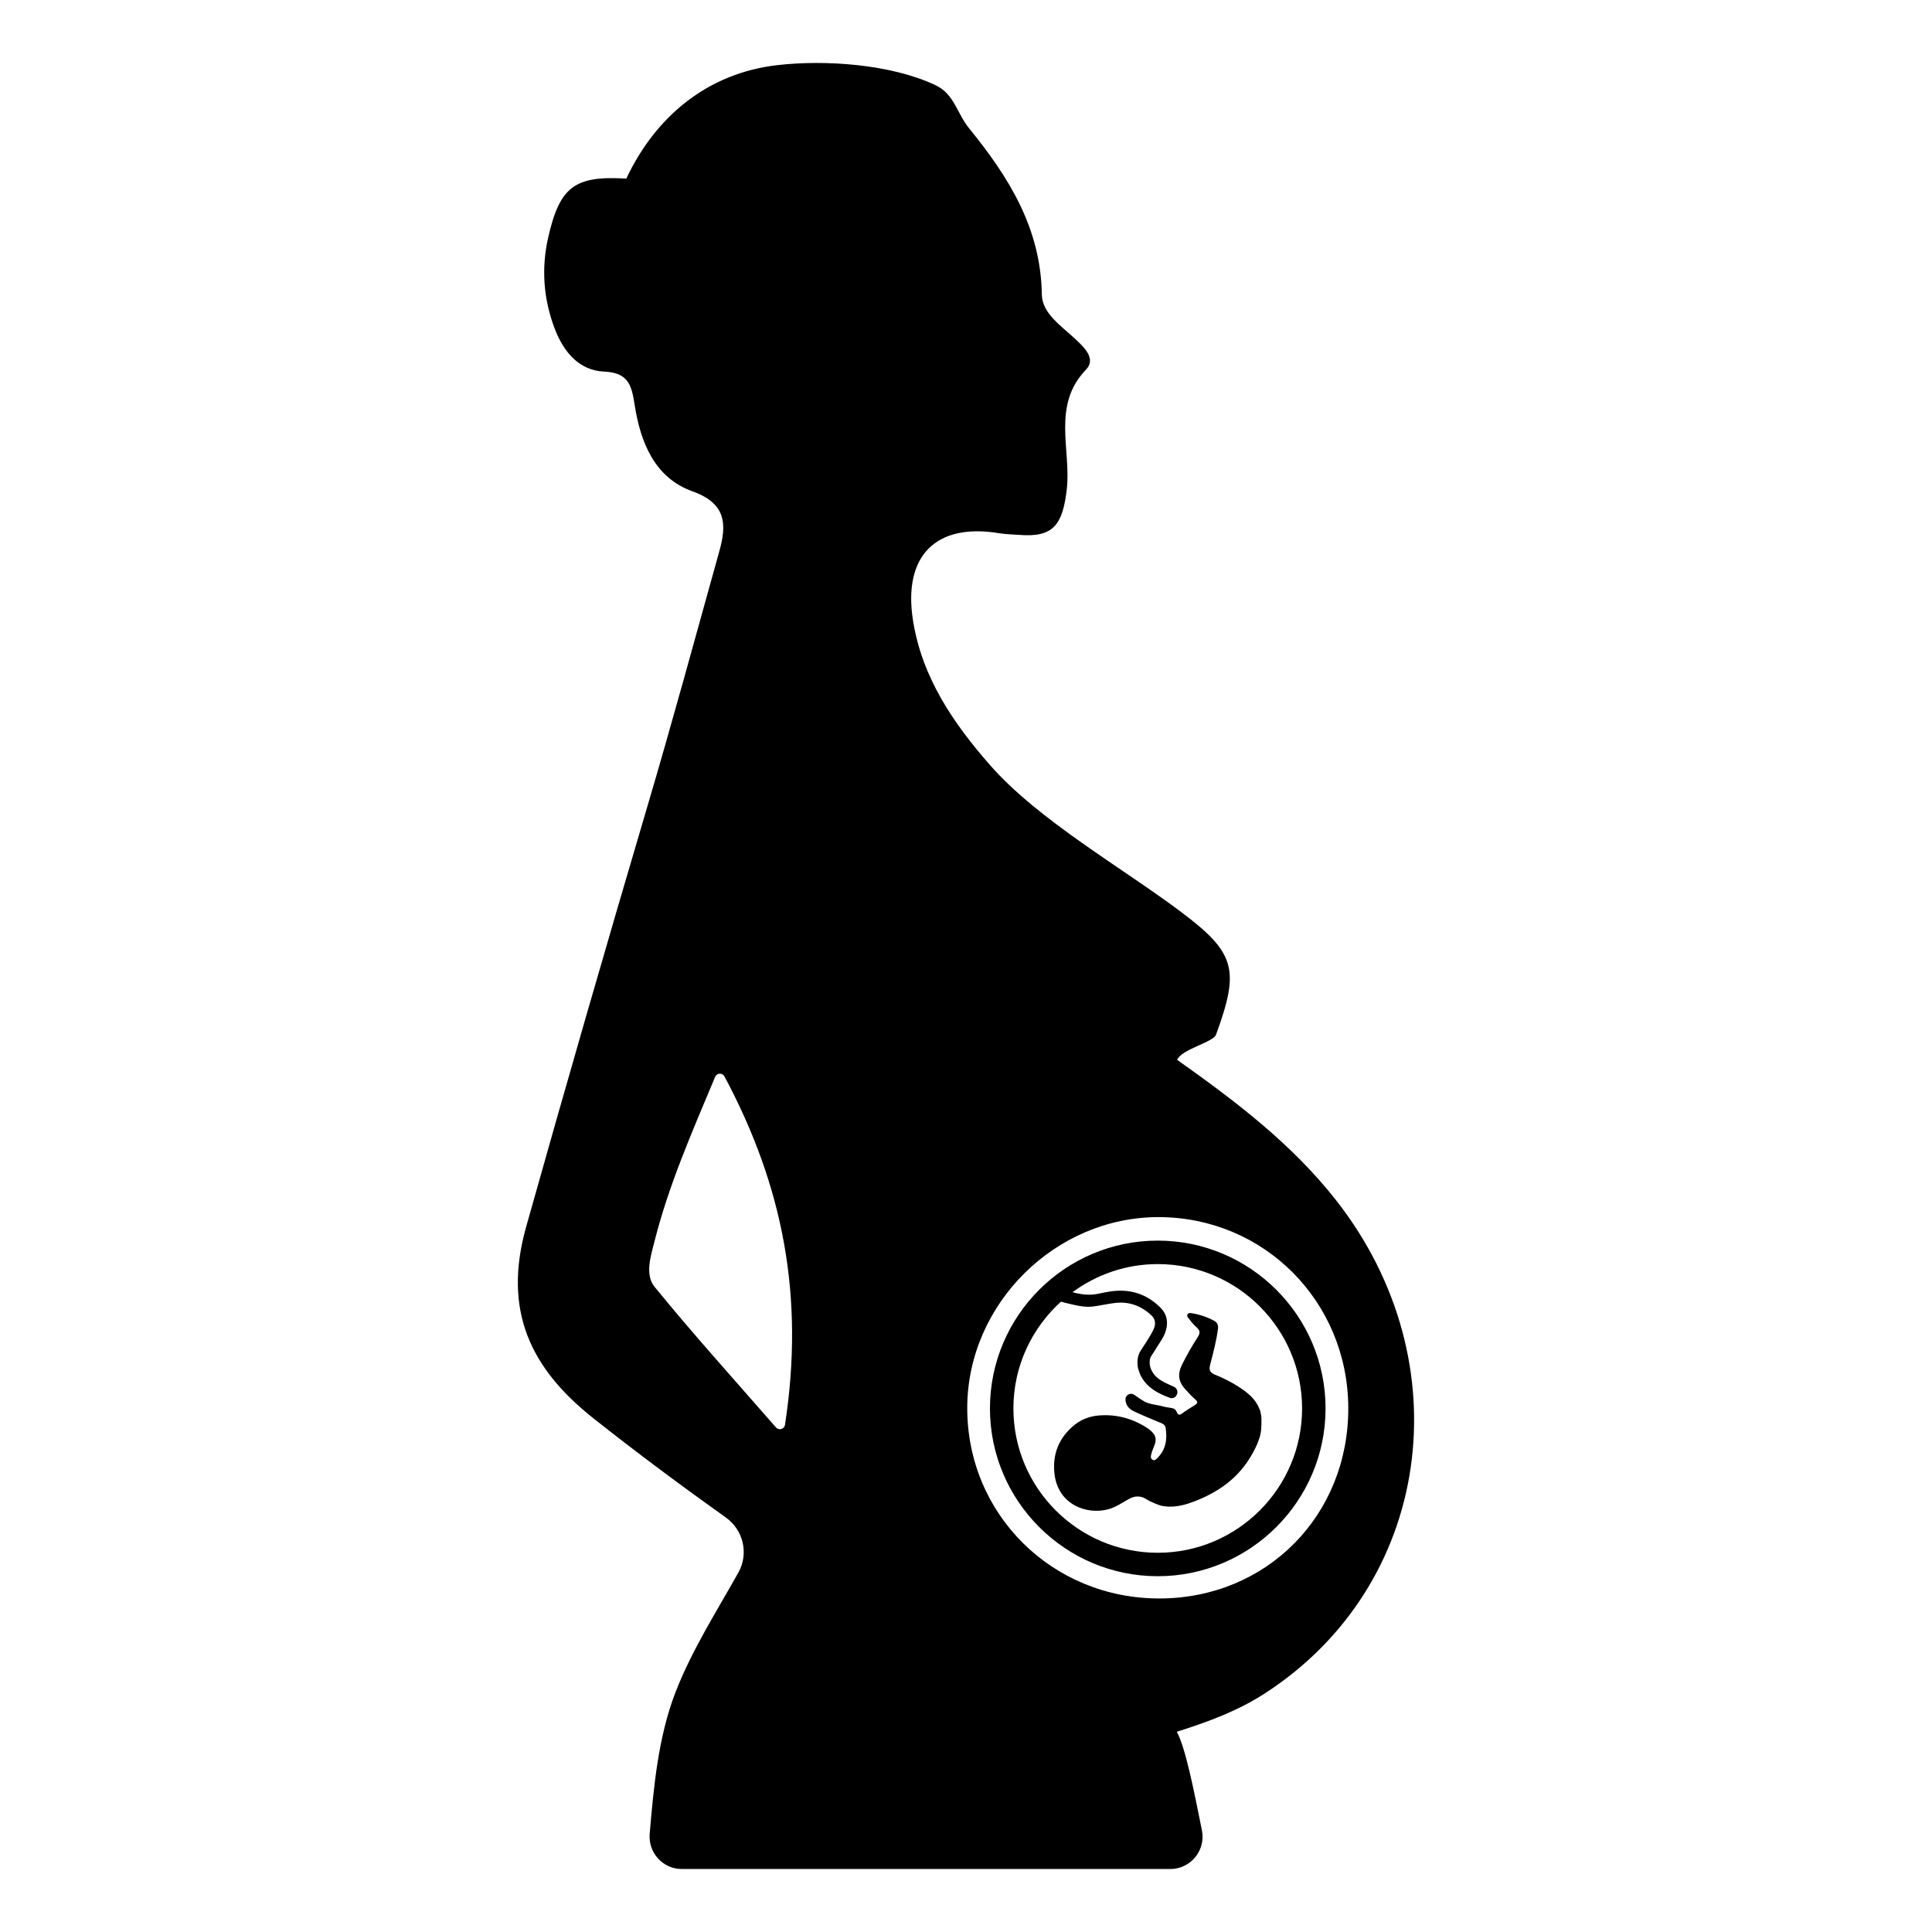 <?xml version="1.0" encoding="UTF-8"?>
<!-- Uploaded to: SVG Find, www.svgfind.com, Generator: SVG Find Mixer Tools -->
<svg fill="#000000" width="800px" height="800px" version="1.1" viewBox="144 144 512 512" xmlns="http://www.w3.org/2000/svg">
 <path d="m455.96 424.86c1.141-2.805 9.562-4.644 10.293-6.644 6.336-17.309 5.188-21.68-9.277-32.555-15.488-11.648-37.758-24.262-50.559-38.848-9.77-11.133-18.035-23.215-20.445-38.281-2.75-17.203 6-26.008 22.797-23.223 1.758 0.289 3.559 0.301 5.34 0.441 8.918 0.723 11.523-2.516 12.609-12.18 1.164-10.379-4.016-22.176 5.074-31.598 2.781-2.883-0.449-5.906-2.836-8.141-3.664-3.434-8.777-6.777-8.855-11.746-0.27-17.637-8.727-31.102-19.332-44.152-3.184-3.922-3.852-8.988-8.812-11.34-11.797-5.594-29.262-6.809-42.031-5.324-18.391 2.141-32.16 13.539-39.949 30.062-13.645-0.824-17.633 2.098-20.699 15.602-1.867 8.223-1.262 16.383 1.766 24.258 2.32 6.035 6.375 10.992 13.055 11.285 6.418 0.285 7.277 3.582 8.078 8.75 1.527 9.879 5.246 19.379 15.32 22.977 8.949 3.195 9.133 8.699 7.141 15.848-6.32 22.676-12.492 45.398-19.168 67.969-10.934 36.984-21.617 74.027-32.051 111.16-6.254 22.262 1.309 37.57 17.738 50.602 11.484 9.109 23.266 17.867 35.203 26.375 4.66 3.32 6.113 9.59 3.32 14.586-5.723 10.23-12.367 20.598-16.676 31.754-4.547 11.773-5.769 24.988-6.828 37.484-0.426 5.012 3.488 9.328 8.52 9.328h129.44c5.398 0 9.445-4.941 8.387-10.234-2.219-11.094-4.375-21.934-6.656-26.141 8.641-2.723 16.285-5.617 23.266-10.125 44.227-28.539 52.684-87.629 19.012-130.64-11.82-15.102-26.855-26.422-42.18-37.301zm-103.93 96.734c-0.176 1.148-1.613 1.57-2.379 0.695-11.723-13.406-22.25-25.078-32.164-37.25-2.676-3.285-1.012-8.23 0.066-12.457 3.676-14.445 9.602-28.023 15.969-43.211 0.445-1.059 1.922-1.129 2.465-0.113 15.578 29.121 21.246 58.484 16.043 92.336zm99.43 46.016c-28.605 0.137-51.281-22.352-51.129-50.703 0.145-27.41 23.359-50.43 50.793-50.359 27.93 0.07 50.086 22.387 50.184 50.547 0.094 28.469-21.527 50.379-49.848 50.516zm26.254-50.312c0.258 0.289 0.465 1.578 0.516 1.871 0.141 0.789 0.047 3.648-0.086 4.277-0.07 0.352-0.141 0.707-0.211 1.062-0.605 2.144-1.594 4.078-2.777 5.981-3.516 5.648-8.668 9.105-14.73 11.43-2.176 0.836-4.402 1.43-6.762 1.352-0.586-0.02-1.164-0.098-1.738-0.203-0.805-0.121-3.43-1.285-3.953-1.648-1.602-1.121-3.231-1.074-4.887-0.133-1.777 1.012-3.473 2.188-5.496 2.711-5.656 1.469-13.27-1.25-14.156-9.527-0.543-5.09 1.16-9.375 5.109-12.684 1.949-1.633 4.273-2.496 6.777-2.684 4.684-0.348 8.992 0.867 12.906 3.461 0.383 0.254 0.73 0.57 1.062 0.895 1.008 0.977 1.199 2.117 0.699 3.422-0.34 0.887-0.73 1.758-0.941 2.691-0.117 0.516-0.105 1.004 0.41 1.285 0.508 0.273 0.855-0.059 1.207-0.402 2.305-2.254 2.711-5.027 2.246-8.051-0.102-0.656-0.566-1.012-1.121-1.25-1.211-0.52-2.438-1.004-3.648-1.52-1.234-0.531-2.469-1.055-3.676-1.637-1.129-0.543-1.945-1.363-2.164-2.676-0.113-0.691-0.004-1.273 0.598-1.676 0.59-0.395 1.172-0.355 1.766 0.055 0.863 0.594 1.711 1.211 2.637 1.715 1.5 0.816 3.203 0.82 4.793 1.273 0.793 0.227 1.625 0.32 2.445 0.461 0.629 0.109 1.059 0.418 1.305 1.031 0.328 0.816 0.707 0.926 1.391 0.414 1.098-0.82 2.289-1.492 3.434-2.242 0.77-0.504 0.812-0.871 0.109-1.477-0.949-0.816-1.777-1.742-2.625-2.656-1.863-2.016-2.148-4.043-0.93-6.519 1.23-2.5 2.613-4.91 4.121-7.254 0.793-1.234 0.742-1.816-0.352-2.801-0.809-0.727-1.477-1.555-2.125-2.414-0.207-0.273-0.348-0.559-0.188-0.879 0.176-0.352 0.523-0.434 0.883-0.379 2.168 0.324 4.223 0.988 6.156 2.019 0.852 0.453 1.176 1.16 1.055 2.129-0.387 3.062-1.172 6.031-1.934 9.012-0.047 0.188-0.109 0.375-0.152 0.566-0.332 1.465-0.035 2.062 1.355 2.629 2.152 0.875 4.234 1.898 6.18 3.168 2.289 1.488 4.453 3.117 5.492 5.801zm-26.898-44.523c-24.52 0-44.469 19.945-44.469 44.469 0 24.52 19.949 44.469 44.469 44.469 24.52 0 44.469-19.949 44.469-44.469 0-24.523-19.949-44.469-44.469-44.469zm0 82.723c-21.094 0-38.254-17.16-38.254-38.254 0-11.215 4.883-21.289 12.598-28.289 0.391 0.102 0.773 0.215 1.164 0.309 2.488 0.57 4.969 1.316 7.57 0.949 1.844-0.258 3.664-0.68 5.508-0.906 3.719-0.461 6.93 0.691 9.68 3.219 1.121 1.031 1.238 2.231 0.707 3.574-0.629 1.594-3.387 5.637-3.375 5.652-1.039 1.492-1.125 3.148-0.828 4.871 0.266 0.785 0.5 1.582 0.918 2.312 1.703 2.965 4.512 4.414 7.559 5.516 0.797 0.289 1.586-0.203 1.871-0.992 0.277-0.773-0.059-1.586-0.832-1.953-0.941-0.453-1.922-0.828-2.828-1.34-0.719-0.406-1.418-0.863-2.008-1.449-0.559-0.555-0.965-1.242-1.27-1.965-0.332-0.797-0.383-1.602-0.266-2.453 0.082-0.582 0.441-1.086 0.766-1.559 0.359-0.523 0.676-1.078 1.012-1.613 0.066-0.105 0.133-0.211 0.199-0.316 0.879-1.367 1.836-2.684 2.281-4.289 0.625-2.258 0.238-4.281-1.43-5.957-3.766-3.785-8.328-5.125-13.562-4.281-1.004 0.16-2 0.367-2.996 0.578-2.328 0.488-4.559 0.188-6.766-0.422 6.336-4.656 14.129-7.445 22.578-7.445 21.094 0 38.254 17.16 38.254 38.254 0.004 21.09-17.156 38.25-38.25 38.25z"/>
</svg>